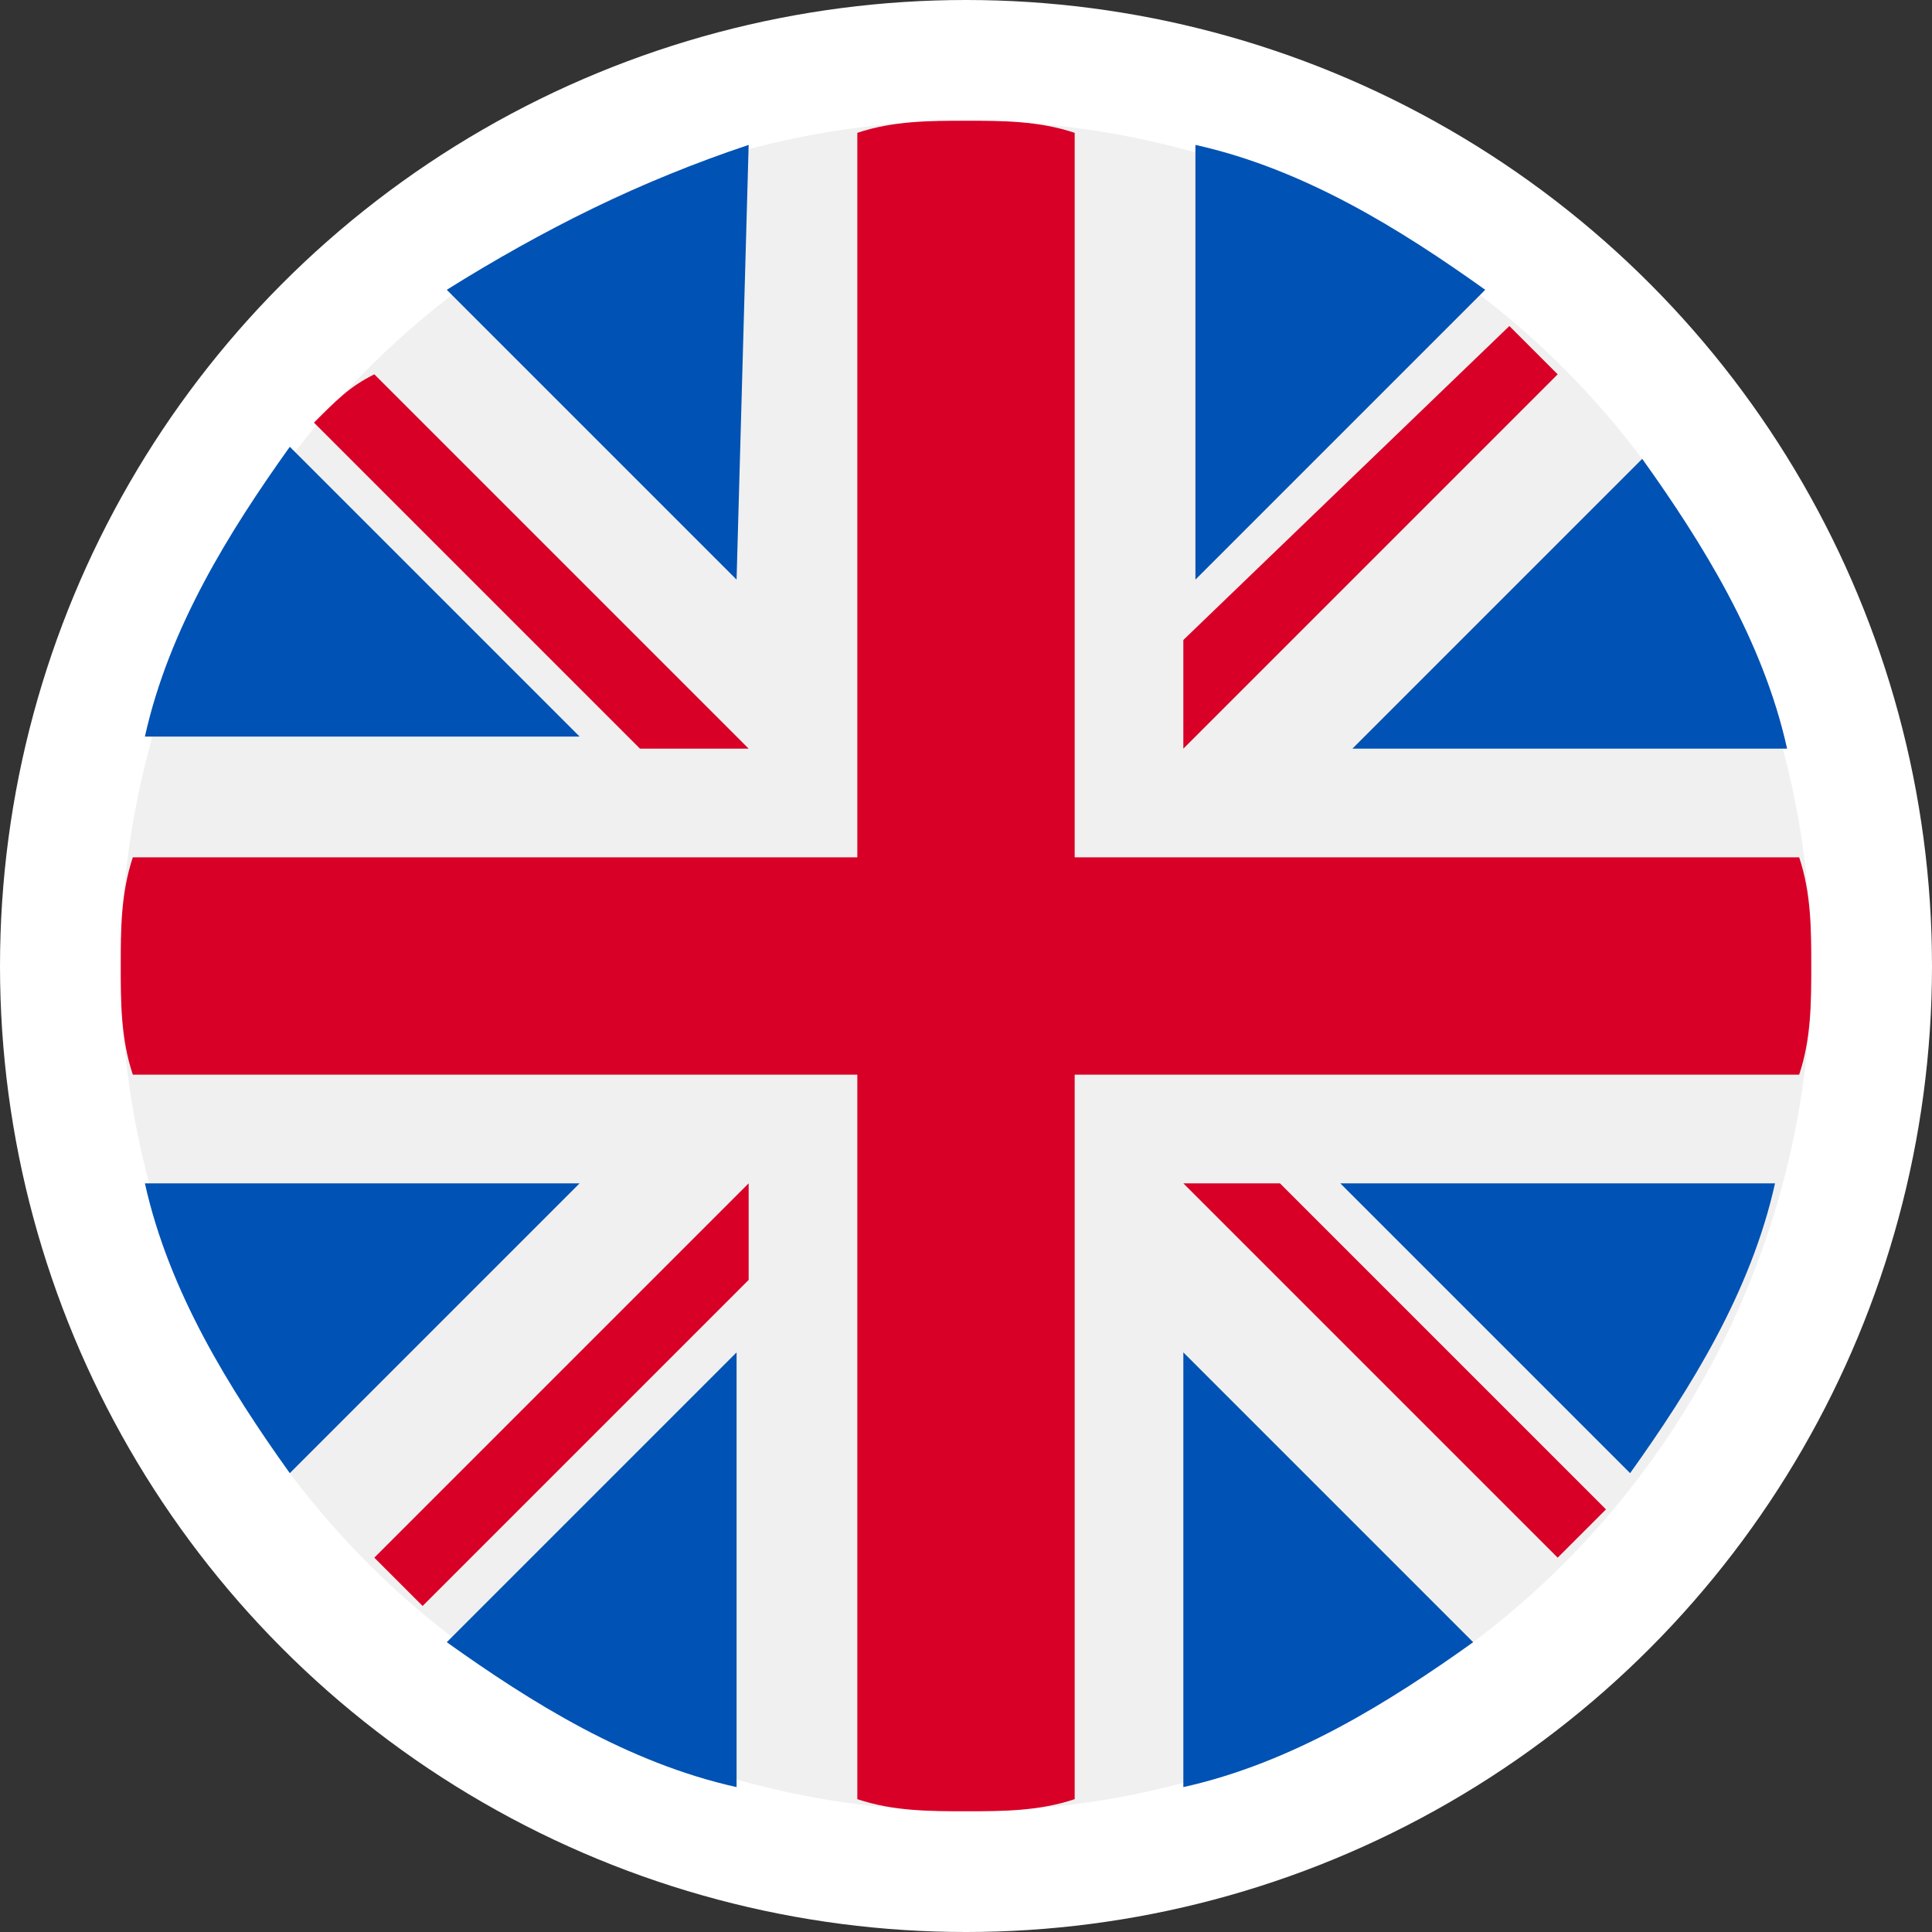 <svg xmlns="http://www.w3.org/2000/svg" xmlns:xlink="http://www.w3.org/1999/xlink" xml:space="preserve" width="16" height="16"><rect width="100%" height="100%" fill="#333333" stroke="none"/><defs><circle id="a" cx="-1885" cy="-5527" r="7"/></defs><clipPath id="b"><use xlink:href="#a" overflow="visible"/></clipPath><g clip-path="url(#b)" transform="translate(-631 -1845)"><path fill="#F0F0F0" d="M628.5 1846h21v14h-21z"/><path fill="#D80027" d="M640.3 1846h-2.6v5.7h-9.2v2.6h9.2v5.7h2.6v-5.7h9.2v-2.6h-9.2z"/><g fill="#0052B4"><path d="m644.613 1855.473 4.9 2.7v-2.7zM641.313 1855.473l8.2 4.6v-1.3l-5.9-3.3zM647.313 1859.973l-6-3.3v3.3z"/></g><path fill="#F0F0F0" d="m641.3 1855.4 8.2 4.6v-1.3l-5.9-3.3z"/><path fill="#D80027" d="m641.3 1855.4 8.2 4.6v-1.3l-5.9-3.3z"/><g fill="#0052B4"><path d="m632.2 1855.473-3.7 2v-2.1zM636.7 1855.973v4h-7.2z"/></g><path fill="#D80027" d="m634.4 1855.4-5.9 3.3v1.3l8.2-4.6z"/><g fill="#0052B4"><path d="m633.3 1850.6-4.8-2.7v2.7zM636.7 1850.6l-8.2-4.6v1.3l5.9 3.3zM630.7 1846l6 3.3v-3.3z"/></g><path fill="#F0F0F0" d="m636.7 1850.6-8.2-4.6v1.3l5.9 3.3z"/><path fill="#D80027" d="m636.7 1850.6-8.2-4.6v1.3l5.9 3.3z"/><g fill="#0052B4"><path d="m645.813 1850.6 3.7-2.1v2.1zM641.313 1850v-4h7.2z"/></g><path fill="#D80027" d="m643.6 1850.6 5.9-3.3v-1.3l-8.2 4.6z"/></g><circle cx="8" cy="8" r="8" fill="#FFF"/><circle cx="8" cy="8" r="7" fill="#F0F0F0"/><g fill="#0052B4"><path d="M2.4 3.7c-.5.7-1 1.5-1.2 2.4h3.6zM14.8 6.2c-.2-.9-.7-1.7-1.2-2.4l-2.4 2.4zM1.2 9.8c.2.9.7 1.7 1.2 2.4l2.4-2.4zM12.3 2.4c-.7-.5-1.5-1-2.4-1.2v3.6zM3.7 13.6c.7.5 1.5 1 2.4 1.2v-3.6zM6.2 1.2c-.9.3-1.7.7-2.5 1.2l2.4 2.4zM9.8 14.8c.9-.2 1.7-.7 2.4-1.2l-2.4-2.4zM11.1 9.8l2.4 2.4c.5-.7 1-1.5 1.2-2.4z"/></g><g fill="#D80027"><path d="M14.9 7.1h-6v-6C8.6 1 8.3 1 8 1s-.6 0-.9.1v6h-6c-.1.3-.1.6-.1.9s0 .6.1.9h6v6c.3.1.6.1.9.1s.6 0 .9-.1v-6h6c.1-.3.1-.6.1-.9s0-.6-.1-.9"/><path d="m9.8 9.8 3.1 3.1.4-.4-2.7-2.7zM6.2 9.8l-3.1 3.1.4.4 2.7-2.7zM6.2 6.2 3.1 3.1c-.2.1-.3.2-.5.4l2.7 2.7zM9.8 6.2l3.1-3.1-.4-.4-2.7 2.6z"/></g></svg>